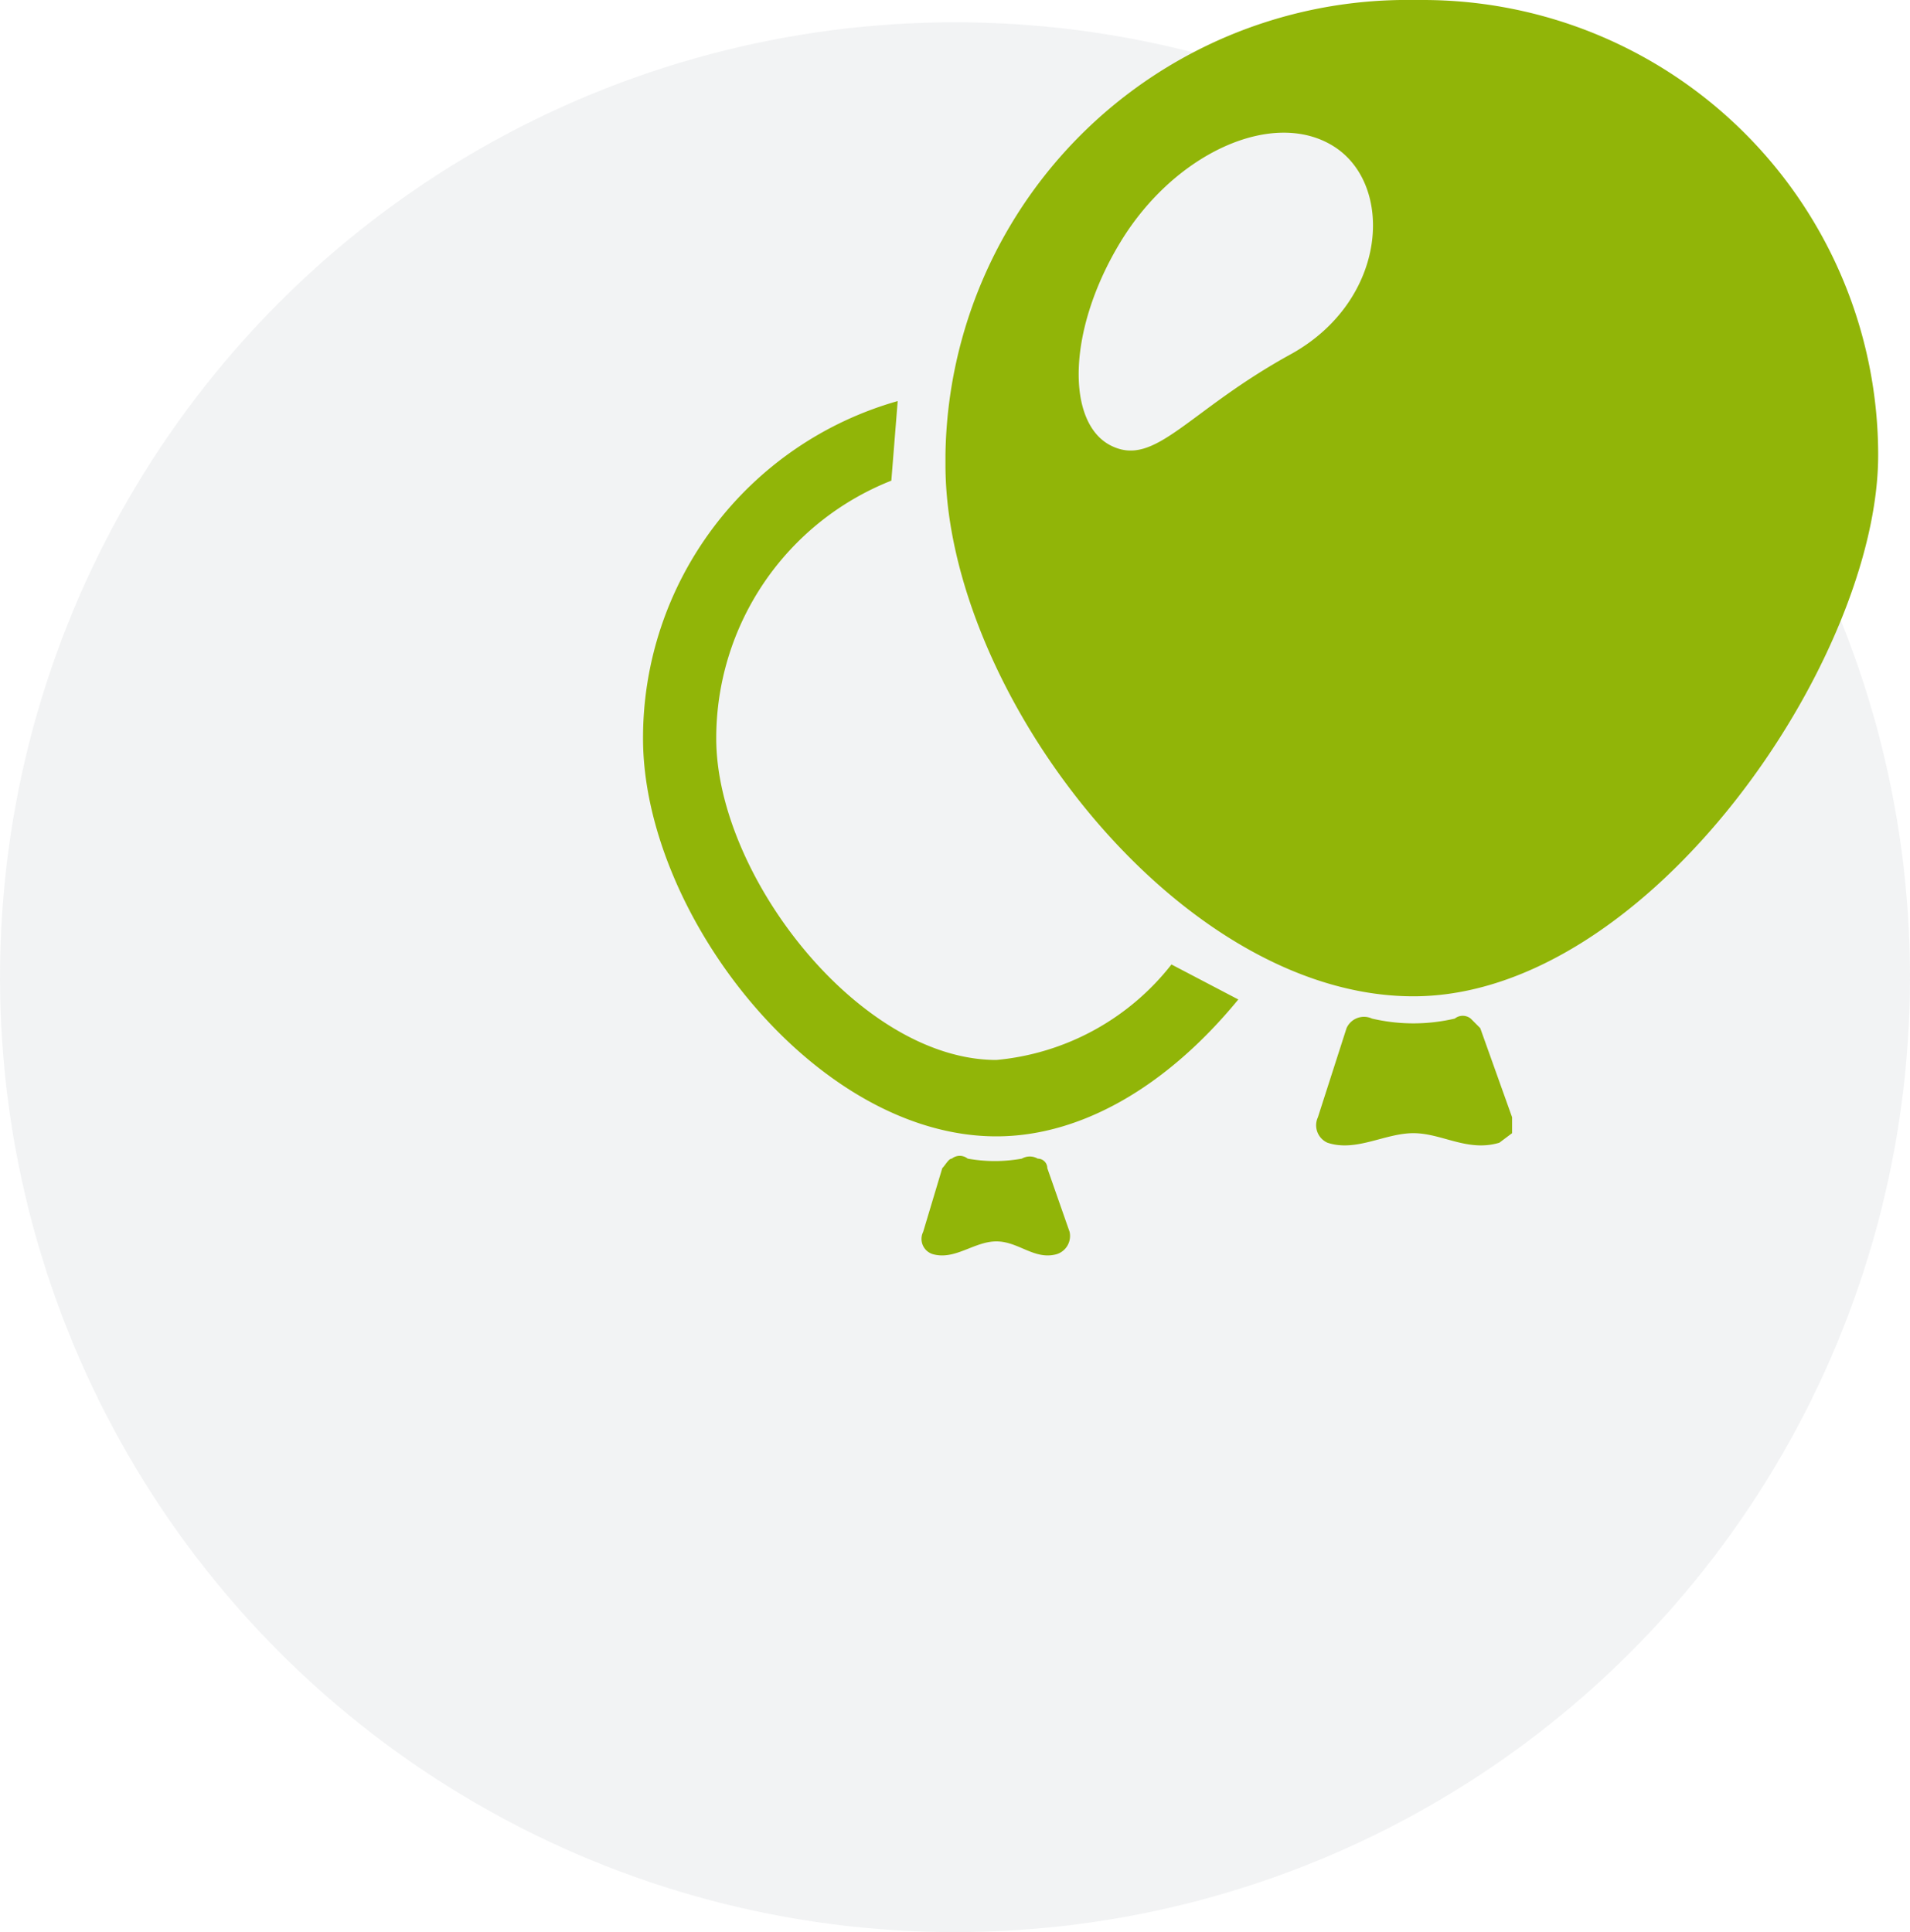 <svg xmlns="http://www.w3.org/2000/svg" viewBox="0 0 60 60.7"><g data-name="Vrstva 2"><g data-name="Vrstva 1"><g data-name="Group 184"><circle data-name="Oval" cx="30" cy="30.7" r="30" fill="#e6e8eb" opacity=".5" style="isolation:isolate"/><g data-name="Group 167"><path data-name="Path 123" d="M31.3 33.3c-4.3 0-8.8-5.8-8.8-10.1a8.7 8.7 0 015.5-8.1l.2-2.5a11 11 0 00-8 10.6c0 5.5 5.4 12.5 11.1 12.5 2.6 0 5.3-1.5 7.6-4.3l-2.1-1.1a7.9 7.9 0 01-5.5 3zm1.6 3.4a.3.3 0 00-.3-.3.5.5 0 00-.5 0 4.8 4.8 0 01-1.7 0 .4.4 0 00-.5 0c-.1 0-.2.2-.3.3l-.6 2a.5.5 0 00.3.7c.7.2 1.3-.4 2-.4s1.2.6 1.9.4a.6.6 0 00.4-.7zM44.4 0a14.5 14.5 0 00-14.7 14.3v.3c0 7.1 7.3 16.7 14.7 16.7S59 20.7 59 14.3A14.3 14.3 0 0044.7 0h-.3zm-3.8 11.1c-3.3 1.8-4.3 3.6-5.7 2.9s-1.4-3.6.3-6.4 4.8-4.2 6.7-3 1.7 4.8-1.3 6.5zm5.9 21.2l-.3-.3a.4.4 0 00-.5 0 5.7 5.7 0 01-2.6 0 .6.6 0 00-.8.3l-.9 2.8a.6.6 0 00.3.8c.9.3 1.8-.3 2.7-.3s1.7.6 2.7.3l.4-.3v-.5z" fill="#91b508"/></g></g></g></g></svg>